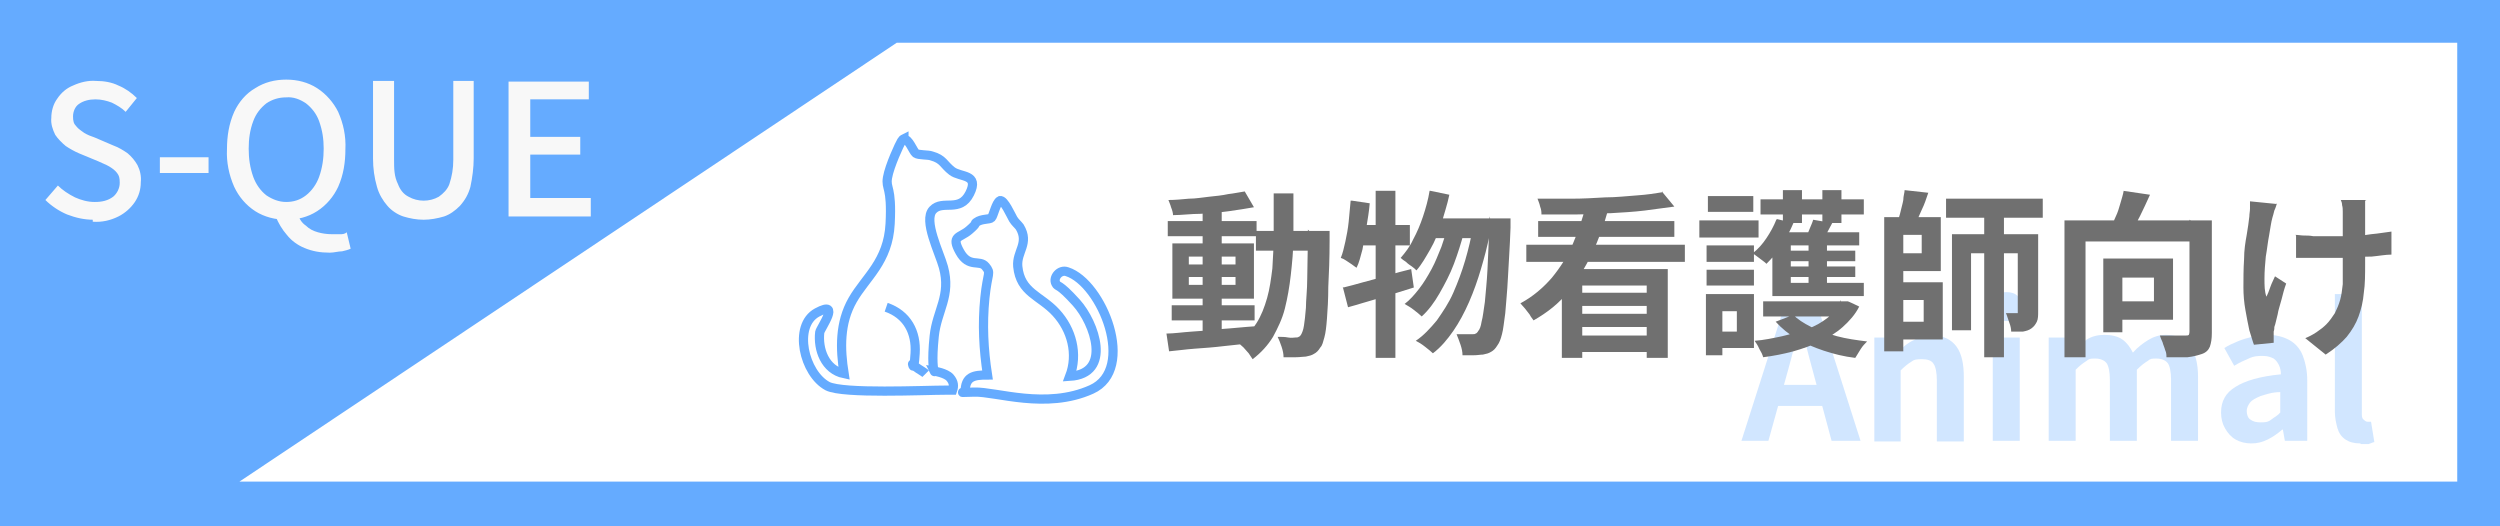 <?xml version="1.0" encoding="UTF-8"?>
<svg id="_レイヤー_1" data-name="レイヤー_1" xmlns="http://www.w3.org/2000/svg" version="1.1" viewBox="0 0 380 80">
  <!-- Generator: Adobe Illustrator 29.6.0, SVG Export Plug-In . SVG Version: 2.1.1 Build 207)  -->
  <defs>
    <style>
      .st0 {
        fill: none;
        stroke: #65abff;
        stroke-miterlimit: 10;
        stroke-width: 1.4px;
      }

      .st1 {
        fill: #707070;
      }

      .st2 {
        fill: #fff;
      }

      .st3 {
        fill: #f8f8f8;
      }

      .st4 {
        isolation: isolate;
        opacity: .3;
      }

      .st4, .st5 {
        fill: #65abff;
      }
    </style>
  </defs>
  <g id="_レイヤー_11" data-name="_レイヤー_1">
    <rect class="st5" y="0" width="380" height="80"/>
    <path class="st5" d="M6,6v68h368V6H6M0,0h380v80H0V0Z"/>
    <path class="st2" d="M376.5,76.2V3.5h-241.1L26.5,76.2h350Z"/>
    <path class="st5" d="M379.5,79.2H16.6L134.4.5h245.1v78.7ZM36.4,73.2h337.1V6.5h-237.2L36.4,73.2Z"/>
    <path class="st3" d="M14.2,33.4c-1.4,0-2.7-.3-4-.8-1.2-.5-2.4-1.3-3.3-2.2l1.9-2.2c.7.7,1.6,1.3,2.6,1.8.9.4,1.9.7,3,.7s2-.2,2.8-.8c.6-.5,1-1.3,1-2.1s-.1-1.1-.4-1.5-.7-.7-1.2-1-1.1-.5-1.7-.8l-2.9-1.2c-.7-.3-1.4-.7-2-1.1-.6-.5-1.2-1.1-1.6-1.7-.4-.8-.7-1.7-.6-2.6,0-1,.3-2.1.9-2.9.6-.9,1.4-1.6,2.4-2,1.1-.5,2.3-.8,3.5-.7,1.2,0,2.4.2,3.4.7,1,.4,2,1.1,2.8,1.9l-1.7,2.1c-.6-.6-1.3-1-2.1-1.4-.8-.3-1.6-.5-2.5-.5s-1.8.2-2.5.7c-.6.4-.9,1.2-.9,1.9s.1,1.1.5,1.5c.3.4.8.7,1.2,1,.5.3,1,.5,1.6.7l2.8,1.2c.8.3,1.5.7,2.2,1.2.6.5,1.1,1.1,1.5,1.8.4.8.6,1.7.5,2.6,0,1.1-.3,2.1-.9,3s-1.5,1.7-2.5,2.2c-1.2.6-2.5.9-3.9.8v-.3ZM24.3,26.3v-2.4h7.4v2.4h-7.4ZM43.5,33.4c-1.6,0-3.3-.4-4.7-1.3-1.4-.9-2.5-2.2-3.2-3.7-.8-1.8-1.2-3.8-1.1-5.7,0-2,.3-3.9,1.1-5.7.7-1.5,1.8-2.8,3.2-3.6,1.4-.9,3-1.3,4.7-1.3s3.3.4,4.7,1.3c1.4.9,2.5,2.2,3.2,3.6.8,1.8,1.2,3.7,1.1,5.7,0,2-.3,3.9-1.1,5.7-.7,1.5-1.8,2.8-3.2,3.7s-3,1.3-4.7,1.3ZM43.5,30.7c1.1,0,2.1-.3,3-1s1.6-1.7,2-2.8c.5-1.4.7-2.8.7-4.3s-.2-2.8-.7-4.2c-.4-1.1-1.1-2-2-2.7-.9-.6-1.9-1-3-.9-1.1,0-2.1.3-3,.9-.9.7-1.6,1.6-2,2.7-.5,1.3-.7,2.7-.7,4.2s.2,2.9.7,4.3c.4,1.1,1.1,2.1,2,2.8.9.6,1.9,1,3,1ZM50,38.4c-1.3,0-2.5-.2-3.7-.7-1-.4-2-1.1-2.7-2-.7-.8-1.3-1.8-1.7-2.8l3.4-.3c.2.7.6,1.3,1.2,1.7.5.5,1.1.8,1.8,1s1.4.3,2.2.3h1.2c.3,0,.7,0,1-.3l.6,2.5c-.4.2-.9.3-1.3.4-.6,0-1.2.2-1.8.2h-.2ZM64.4,33.4c-1.1,0-2.1-.2-3.1-.5-.9-.3-1.8-.9-2.4-1.6-.7-.8-1.3-1.8-1.6-2.9-.4-1.4-.6-2.8-.6-4.3v-11.8h3.2v12c0,1.3,0,2.5.6,3.7.3.8.8,1.5,1.6,1.9.7.4,1.5.6,2.3.6s1.6-.2,2.3-.6c.7-.5,1.3-1.1,1.6-1.9.4-1.2.6-2.4.6-3.7v-12h3.1v11.8c0,1.4-.2,2.9-.5,4.3-.3,1.1-.8,2-1.6,2.9-.7.7-1.5,1.3-2.4,1.6-1,.3-2.1.5-3.1.5ZM77.3,33V12.4h12.2v2.7h-8.9v5.7h7.6v2.7h-7.6v6.6h9.2v2.8h-12.5,0Z"/>
    <g id="uuid-a3152cb3-8919-4c1f-a79a-9188125db824" data-name="_レイヤー_11">
      <g id="_生成オブジェクト">
        <g>
          <path class="st0" d="M137.4,21.2c.7-.2,1.4,1.8,1.8,2.1s1.9.2,2.4.4c1.8.5,1.8,1.3,3.1,2.3s4.2.4,2.7,3.4c-1.5,3-4.1.9-5.6,2.5s1,6.5,1.6,8.7c1.2,4.4-1,6.6-1.4,10.5s-.1,5.1,0,5.3,0,0,0,0c0,0,1.8.3,2.4,1s.6,1.3.4,1.9h-.9c-3.5,0-15.7.6-18.1-.6-3.6-1.9-5.3-9.2-1.6-11.2s.5,2.4.4,3c-.3,2.6.8,5.7,3.7,6.3-.6-3.8-.7-7.7,1.3-11.2s5.4-5.8,5.7-11.6-.7-5.2-.4-7,1.9-5.2,2.1-5.5.2-.3.4-.4h0Z"/>
          <path class="st0" d="M152,30.5c.6-.2,1.7,2.3,2,2.8s.7.8,1,1.2c1.5,2.5-.5,3.7-.3,6,.4,4,3.4,4.4,5.8,7s3.4,6.3,2.1,9.7c6.5-.4,3.8-8.1,1-11.2s-2.8-2.3-3.1-2.9c-.5-.9.6-2.2,1.7-1.8,5.3,1.7,10.6,14.8,3.7,17.9s-14.5.3-17.8.4-1,0-1.4,0c0-2.4,1.3-2.6,3.4-2.6h0c-.6-3.9-.8-7.7-.4-11.7s1-3.7.1-4.8-2.5.3-3.9-2.2,0-2.1,1.4-3.3.7-.9,1.1-1.2c.8-.6,2-.4,2.3-.7s.7-2.3,1.3-2.6h0Z"/>
        </g>
        <path class="st0" d="M134.7,46.7c3.2,1.1,4.6,3.8,4.4,7s-.4,1.5-.4,1.6c0,.3,1.7,1.2,2,1.5"/>
      </g>
    </g>
  </g>
  <g id="_レイヤー_2">
    <g>
      <path class="st4" d="M264.7,67l6.6-20.7h4.9l6.6,20.7h-4.4l-2.9-10.8c-.3-1.1-.6-2.2-.9-3.4s-.6-2.3-.9-3.4h-.1c-.3,1.1-.5,2.3-.9,3.4-.3,1.2-.6,2.3-.9,3.4l-3,10.8h-4.2,0ZM268.8,61.7v-3.2h9.9v3.2h-9.9Z"/>
      <path class="st4" d="M284.9,67v-15.7h3.4l.3,2.1h0c.7-.7,1.4-1.3,2.3-1.7.8-.5,1.8-.7,2.8-.7,1.7,0,2.9.6,3.7,1.7.8,1.1,1.1,2.7,1.1,4.6v9.8h-4.1v-9.3c0-1.2-.2-2.1-.5-2.5-.3-.5-.9-.7-1.7-.7s-1.2,0-1.7.4c-.5.3-1,.7-1.6,1.3v10.8h-4.1.1Z"/>
      <path class="st4" d="M305,48.8c-.7,0-1.3-.2-1.7-.6-.4-.4-.6-.9-.6-1.6s.2-1.2.6-1.6c.4-.4,1-.6,1.7-.6s1.3.2,1.7.6c.4.4.7,1,.7,1.6s-.2,1.2-.7,1.6c-.4.4-1,.6-1.7.6ZM302.9,67v-15.7h4.1v15.7h-4.1Z"/>
      <path class="st4" d="M311.4,67v-15.7h3.4l.3,2.1h0c.7-.7,1.4-1.3,2.1-1.8.8-.5,1.7-.7,2.7-.7s2,.2,2.7.7,1.2,1.2,1.6,2c.7-.8,1.5-1.4,2.3-1.9s1.7-.8,2.7-.8c1.7,0,2.9.6,3.7,1.7.8,1.1,1.2,2.7,1.2,4.6v9.8h-4.1v-9.3c0-1.2-.2-2.1-.5-2.5s-.9-.7-1.7-.7-.9,0-1.4.4c-.5.3-1,.7-1.6,1.3v10.8h-4.1v-9.3c0-1.2-.2-2.1-.5-2.5s-.9-.7-1.7-.7-.9,0-1.4.4c-.5.3-1,.7-1.6,1.3v10.8h-4.1Z"/>
      <path class="st4" d="M342.2,67.4c-.9,0-1.7-.2-2.4-.6s-1.2-1-1.6-1.7-.6-1.5-.6-2.4c0-1.7.7-3,2.2-3.9,1.4-.9,3.7-1.6,6.9-1.9,0-.5-.1-1-.3-1.4s-.4-.7-.8-1c-.4-.2-.9-.4-1.6-.4s-1.4,0-2.2.4c-.7.3-1.4.6-2.2,1.1l-1.5-2.7c.6-.4,1.3-.7,2-1s1.4-.5,2.2-.7c.8-.2,1.6-.3,2.4-.3,1.3,0,2.4.3,3.3.8s1.6,1.3,2,2.3.7,2.3.7,3.8v9.2h-3.4l-.3-1.7h-.1c-.7.6-1.4,1.1-2.2,1.5-.8.4-1.6.6-2.5.6ZM343.6,64.2c.6,0,1.1,0,1.6-.4s1-.6,1.4-1.1v-3.1c-1.3,0-2.3.4-3,.6-.7.3-1.3.6-1.6,1-.3.4-.5.8-.5,1.3s.2,1.1.6,1.3c.4.3.9.4,1.5.4Z"/>
      <path class="st4" d="M358.8,67.4c-1,0-1.7-.2-2.3-.6-.6-.4-1-1-1.2-1.7s-.4-1.6-.4-2.5v-17.9h4.1v18.1c0,.5,0,.8.3,1,.2.2.4.3.5.3h.6l.5,3.1c-.2,0-.5.2-.9.3-.3,0-.8,0-1.2,0v-.2Z"/>
    </g>
  </g>
  <g>
    <path class="st1" d="M177.3,50.7c1.1,0,2.4-.2,3.9-.3,1.5-.1,3-.2,4.6-.4,1.6-.1,3.3-.3,4.9-.4v2.5c-1.5.2-3,.3-4.6.5-1.6.2-3.1.3-4.5.4-1.4.1-2.7.3-3.9.4l-.4-2.7ZM177.5,33.6h13.5v2.3h-13.5v-2.3ZM189.2,29.1l1.4,2.4c-1.1.2-2.4.4-3.8.6s-2.9.3-4.3.4c-1.5,0-2.9.2-4.2.2,0-.3-.1-.7-.3-1.2-.1-.4-.3-.8-.4-1.1,1,0,2-.1,3.1-.2,1.1,0,2.1-.2,3.1-.3s2-.2,2.9-.4c.9-.1,1.8-.3,2.5-.4ZM178.1,46.4h12.6v2.3h-12.6v-2.3ZM178.2,37h12.4v8.4h-12.4v-8.4ZM180.7,39v1.2h7.1v-1.2h-7.1ZM180.7,42.1v1.2h7.1v-1.2h-7.1ZM182.8,31.7h2.9v19.4h-2.9v-19.4ZM193.5,29.4h3.1c0,2.3,0,4.5,0,6.6,0,2.1-.2,4-.4,5.8-.2,1.8-.5,3.5-.9,5.1-.4,1.6-1.1,3-1.8,4.3-.8,1.3-1.8,2.4-3.1,3.4-.2-.3-.4-.6-.6-.9-.3-.3-.5-.6-.8-.9-.3-.3-.6-.5-.8-.7,1.1-.9,2.1-1.9,2.8-3s1.2-2.4,1.6-3.8.6-2.9.8-4.5c.1-1.6.2-3.4.2-5.3s0-3.9,0-6.1ZM190.9,35.1h9.4v3h-9.4v-3ZM199,35.1h3.1v1.4c0,2.8-.1,5.1-.2,7.1,0,1.9-.1,3.5-.2,4.8s-.2,2.2-.4,2.9c-.2.7-.3,1.2-.6,1.5-.3.5-.6.8-1,1-.3.2-.7.3-1.2.4-.4,0-.9.1-1.5.1-.6,0-1.2,0-1.9,0,0-.5-.1-1-.3-1.6s-.4-1.1-.6-1.5c.6,0,1.1,0,1.6.1s.9,0,1.1,0,.4,0,.5-.1c.1,0,.3-.2.4-.4.1-.2.3-.6.4-1.3.1-.6.2-1.5.3-2.7,0-1.2.2-2.7.2-4.5,0-1.8.1-4.1.1-6.7v-.7Z"/>
    <path class="st1" d="M205.5,30.5l2.7.4c-.1,1.2-.3,2.4-.5,3.6-.2,1.2-.4,2.3-.6,3.4-.3,1.1-.5,2-.9,2.8-.2-.1-.4-.3-.7-.5l-.9-.6c-.3-.2-.5-.3-.8-.4.3-.7.5-1.6.7-2.5.2-.9.4-2,.5-3,.1-1.1.2-2.1.3-3.2ZM204.2,43.7c.9-.2,1.9-.5,3-.8s2.3-.6,3.6-1c1.3-.4,2.5-.7,3.7-1l.4,2.8c-1.7.5-3.4,1.1-5.2,1.6s-3.3,1-4.8,1.4l-.8-3.1ZM206.3,34.2h8v3.1h-8.7l.6-3.1ZM209.1,29h3v25.4h-3v-25.4ZM217.4,29l2.9.6c-.3,1.5-.8,2.9-1.2,4.4-.5,1.4-1,2.7-1.7,3.9s-1.3,2.3-2.1,3.2c-.2-.2-.4-.4-.7-.6-.3-.2-.6-.4-.9-.7-.3-.2-.6-.4-.8-.6.7-.8,1.4-1.7,1.9-2.8.6-1.1,1.1-2.3,1.5-3.5s.8-2.6,1-3.9ZM220.2,34.2l2.3,1.2c-.4,1.5-.9,3.1-1.5,4.7-.6,1.6-1.4,3.1-2.2,4.5-.8,1.4-1.7,2.6-2.7,3.5-.3-.3-.7-.6-1.2-1-.5-.4-.9-.6-1.4-.9.8-.6,1.5-1.4,2.2-2.3.7-.9,1.3-1.9,1.9-3,.6-1.1,1-2.2,1.5-3.4.4-1.2.8-2.3,1-3.4ZM223.9,34.5l2.5,1.2c-.3,1.7-.8,3.5-1.3,5.2-.5,1.7-1.1,3.4-1.8,5-.7,1.6-1.5,3.1-2.4,4.4s-1.9,2.5-3.1,3.4c-.3-.3-.7-.6-1.2-1-.5-.4-1-.7-1.4-.9,1.2-.8,2.2-1.9,3.2-3.1.9-1.3,1.8-2.6,2.5-4.2s1.3-3.2,1.8-4.9c.5-1.7.9-3.4,1.2-5.1ZM218.2,33.2h9.6v3h-11.1l1.5-3ZM226.5,33.2h3.1c0,.4,0,.7,0,.9s0,.4,0,.5c-.1,3-.3,5.6-.4,7.7-.1,2.1-.3,3.9-.4,5.3-.2,1.4-.3,2.5-.5,3.2-.2.8-.4,1.3-.7,1.7-.3.5-.6.8-1,1-.3.2-.7.3-1.2.4-.4,0-.8.1-1.4.1s-1.1,0-1.7,0c0-.5-.1-1-.3-1.6-.2-.6-.4-1.1-.6-1.6.5,0,1,0,1.4,0,.4,0,.8,0,1,0s.4,0,.5-.1c.1,0,.3-.2.4-.4.2-.2.4-.7.5-1.4.2-.7.3-1.7.5-3,.1-1.3.3-2.9.4-5s.2-4.4.3-7.3v-.7Z"/>
    <path class="st1" d="M241.1,31.3l3.3.7c-.6,2.2-1.4,4.4-2.4,6.5s-2.2,4-3.6,5.8-3.2,3.2-5.3,4.4c-.2-.3-.4-.5-.6-.9-.2-.3-.5-.6-.7-.9-.3-.3-.5-.6-.7-.8,1.9-1,3.5-2.4,4.8-3.9,1.3-1.6,2.4-3.3,3.2-5.2.8-1.9,1.5-3.8,1.9-5.7ZM232,37.2h24.1v2.6h-24.1v-2.6ZM252.6,29.1l1.9,2.3c-1.4.2-2.9.4-4.5.6-1.6.2-3.4.3-5.1.4-1.8,0-3.6.2-5.4.2-1.8,0-3.5,0-5.2,0,0-.3,0-.7-.2-1.2-.1-.5-.3-.9-.4-1.2,1.7,0,3.4,0,5.1,0,1.8,0,3.5-.1,5.2-.2,1.7,0,3.3-.2,4.8-.3,1.5-.1,2.8-.3,4-.5ZM233.8,33.6h20.7v2.4h-20.7v-2.4ZM237.4,40.9h16.1v13.5h-3.2v-11h-9.8v11h-3.1v-13.5ZM239.1,51h12.5v2.5h-12.5v-2.5ZM239.4,44.5h12.1v2h-12.1v-2ZM239.4,47.7h12.1v2h-12.1v-2Z"/>
    <path class="st1" d="M258.3,33.5h9v2.6h-9v-2.6ZM259.3,44.7h2.5v9.3h-2.5v-9.3ZM259.4,37.3h7.2v2.5h-7.2v-2.5ZM259.4,41h7.2v2.4h-7.2v-2.4ZM259.6,29.8h6.9v2.4h-6.9v-2.4ZM260.9,44.7h5.7v8.2h-5.7v-2.5h3.1v-3.1h-3.1v-2.5ZM270.1,33.3l2.5.6c-.5,1.2-1.1,2.3-1.8,3.4-.7,1.1-1.5,2-2.3,2.8-.1-.1-.3-.3-.6-.5-.3-.2-.5-.4-.8-.6-.3-.2-.5-.4-.7-.5.8-.6,1.5-1.4,2.1-2.3.6-.9,1.1-1.8,1.5-2.8ZM279.7,45.8h1.1c0-.1,1.8.8,1.8.8-.6,1.2-1.5,2.2-2.5,3.1-1,.9-2.2,1.6-3.4,2.2-1.3.6-2.7,1.1-4.1,1.5-1.5.4-3,.7-4.6.9-.1-.4-.3-.8-.6-1.3-.2-.5-.5-.9-.7-1.2,1.4-.1,2.8-.4,4.2-.7,1.3-.3,2.6-.7,3.8-1.1s2.2-1,3.1-1.7,1.6-1.4,2-2.3v-.4ZM267.6,30.3h15.7v2.3h-15.7v-2.3ZM268,45.8h12.5v2.3h-12.5v-2.3ZM282.6,35.3v2h-10.4v5.7h11.1v2h-13.9v-9.7h13.3ZM272.5,47.8c.7.7,1.6,1.3,2.8,1.9,1.2.5,2.5,1,3.9,1.4,1.5.4,3,.6,4.6.8-.3.3-.7.7-1,1.2s-.6,1-.8,1.3c-1.7-.2-3.3-.6-4.8-1.1-1.5-.5-2.9-1.1-4.1-1.8-1.2-.7-2.3-1.6-3.2-2.6l2.6-1ZM270.6,38.1h11.4v1.6h-11.4v-1.6ZM270.6,40.5h11.4v1.6h-11.4v-1.6ZM271,28.9h2.9v5h-2.9v-5ZM275.6,33.4l2.9.5c-.3.5-.5,1-.8,1.5-.3.5-.5.9-.7,1.2l-2.5-.5c.2-.4.4-.9.6-1.4.2-.5.4-.9.5-1.3ZM274.9,36.2h2.8v8.3h-2.8v-8.3ZM277,28.9h2.9v5h-2.9v-5Z"/>
    <path class="st1" d="M286.4,33h2.9v20.4h-2.9v-20.4ZM287.6,33h7.4v8.2h-7.4v-2.7h4.5v-2.8h-4.5v-2.7ZM287.7,42.9h7.6v8.7h-7.6v-2.7h4.7v-3.3h-4.7v-2.7ZM289.5,28.9l3.6.4c-.3.9-.6,1.8-1,2.6-.4.9-.7,1.6-1,2.2l-2.6-.5c.1-.5.3-1,.4-1.5.1-.5.3-1.1.4-1.7,0-.6.2-1.1.2-1.5ZM295.8,30.2h14.7v2.9h-14.7v-2.9ZM296.7,35.6h11.6v2.9h-8.7v11.7h-2.9v-14.6ZM301.6,31.6h3v22.7h-3v-22.7ZM306.8,35.6h3v11.7c0,.6,0,1.2-.2,1.6s-.4.7-.8,1c-.4.3-.8.4-1.3.5-.5,0-1.1,0-1.8,0,0-.4-.1-.9-.3-1.4s-.3-1-.5-1.4c.3,0,.6,0,.9,0s.5,0,.6,0c.1,0,.2,0,.3,0,0,0,0-.1,0-.3v-11.6Z"/>
    <path class="st1" d="M313.8,33.5h20.3v3.2h-17.1v17.6h-3.2v-20.8ZM319.7,39.3h2.9v11.2h-2.9v-11.2ZM322.7,29l4.1.6c-.5,1.1-1,2.2-1.5,3.2-.5,1-1,1.9-1.4,2.6l-3.1-.7c.3-.6.5-1.2.8-1.8s.5-1.3.7-2c.2-.7.4-1.3.5-1.9ZM321,39.3h9.3v9.3h-9.3v-2.8h6.4v-3.6h-6.4v-2.8ZM333,33.5h3.2v17.1c0,.9-.1,1.5-.3,2.1-.2.5-.6.9-1.2,1.1s-1.3.4-2.2.5c-.9,0-1.9,0-3.2,0,0-.3,0-.7-.2-1.1-.1-.4-.3-.8-.4-1.2-.2-.4-.3-.7-.4-1,.5,0,1.1,0,1.6,0s1,0,1.4,0c.4,0,.7,0,.9,0s.4,0,.5-.1c0,0,.1-.2.1-.5v-17Z"/>
    <path class="st1" d="M346.1,30.9c-.1.3-.2.7-.4,1.1-.1.4-.2.8-.3,1.1-.2.7-.3,1.6-.5,2.7-.2,1-.3,2.1-.5,3.2-.1,1.1-.2,2.2-.2,3.3s0,2,.3,2.8c.2-.4.4-.9.6-1.5.2-.6.5-1.1.7-1.6l1.7,1.1c-.3.8-.5,1.6-.7,2.4-.2.8-.5,1.6-.6,2.3-.2.7-.3,1.4-.5,1.9,0,.2,0,.4-.1.7,0,.3,0,.5,0,.6s0,.3,0,.5c0,.2,0,.4,0,.6l-3,.3c-.2-.5-.4-1.3-.7-2.2-.2-.9-.4-2-.6-3.1-.2-1.1-.3-2.3-.3-3.4s0-2.9.1-4.3c0-1.4.2-2.6.4-3.7s.3-2,.4-2.8c0-.4.1-.8.1-1.2,0-.4,0-.8,0-1.1l4,.4ZM348.9,35.7c.4,0,.9.1,1.3.1.4,0,.9,0,1.4.1.5,0,.9,0,1.4,0,1.2,0,2.4,0,3.7,0,1.3,0,2.5-.1,3.7-.3,1.2-.1,2.2-.3,3.1-.4v3.5c-.9,0-1.9.2-3,.3-1.2,0-2.4.1-3.6.2-1.3,0-2.5,0-3.7,0s-.8,0-1.3,0c-.5,0-1,0-1.5,0-.5,0-1,0-1.4,0v-3.4ZM359.5,30.5c0,.3,0,.6,0,.9,0,.3,0,.6,0,.9,0,.3,0,.6,0,1.1s0,1.1,0,1.7v1.9c0,.7,0,1.3,0,1.8,0,.6,0,1,0,1.3,0,1.6,0,3.1-.2,4.4-.1,1.3-.4,2.5-.8,3.6-.4,1.1-1,2.1-1.8,3.1-.8.9-1.8,1.8-3.2,2.7l-3.1-2.5c.5-.2,1.1-.5,1.7-.9.6-.4,1.1-.8,1.5-1.2.5-.5.9-1.1,1.3-1.7.3-.6.6-1.3.8-2,.2-.7.3-1.5.4-2.4,0-.9,0-1.9,0-3.1v-1.8c0-.7,0-1.5,0-2.3,0-.8,0-1.5,0-2.2,0-.7,0-1.2,0-1.6,0-.3,0-.7-.1-1,0-.3-.1-.6-.2-.8h3.9Z"/>
  </g>
</svg>